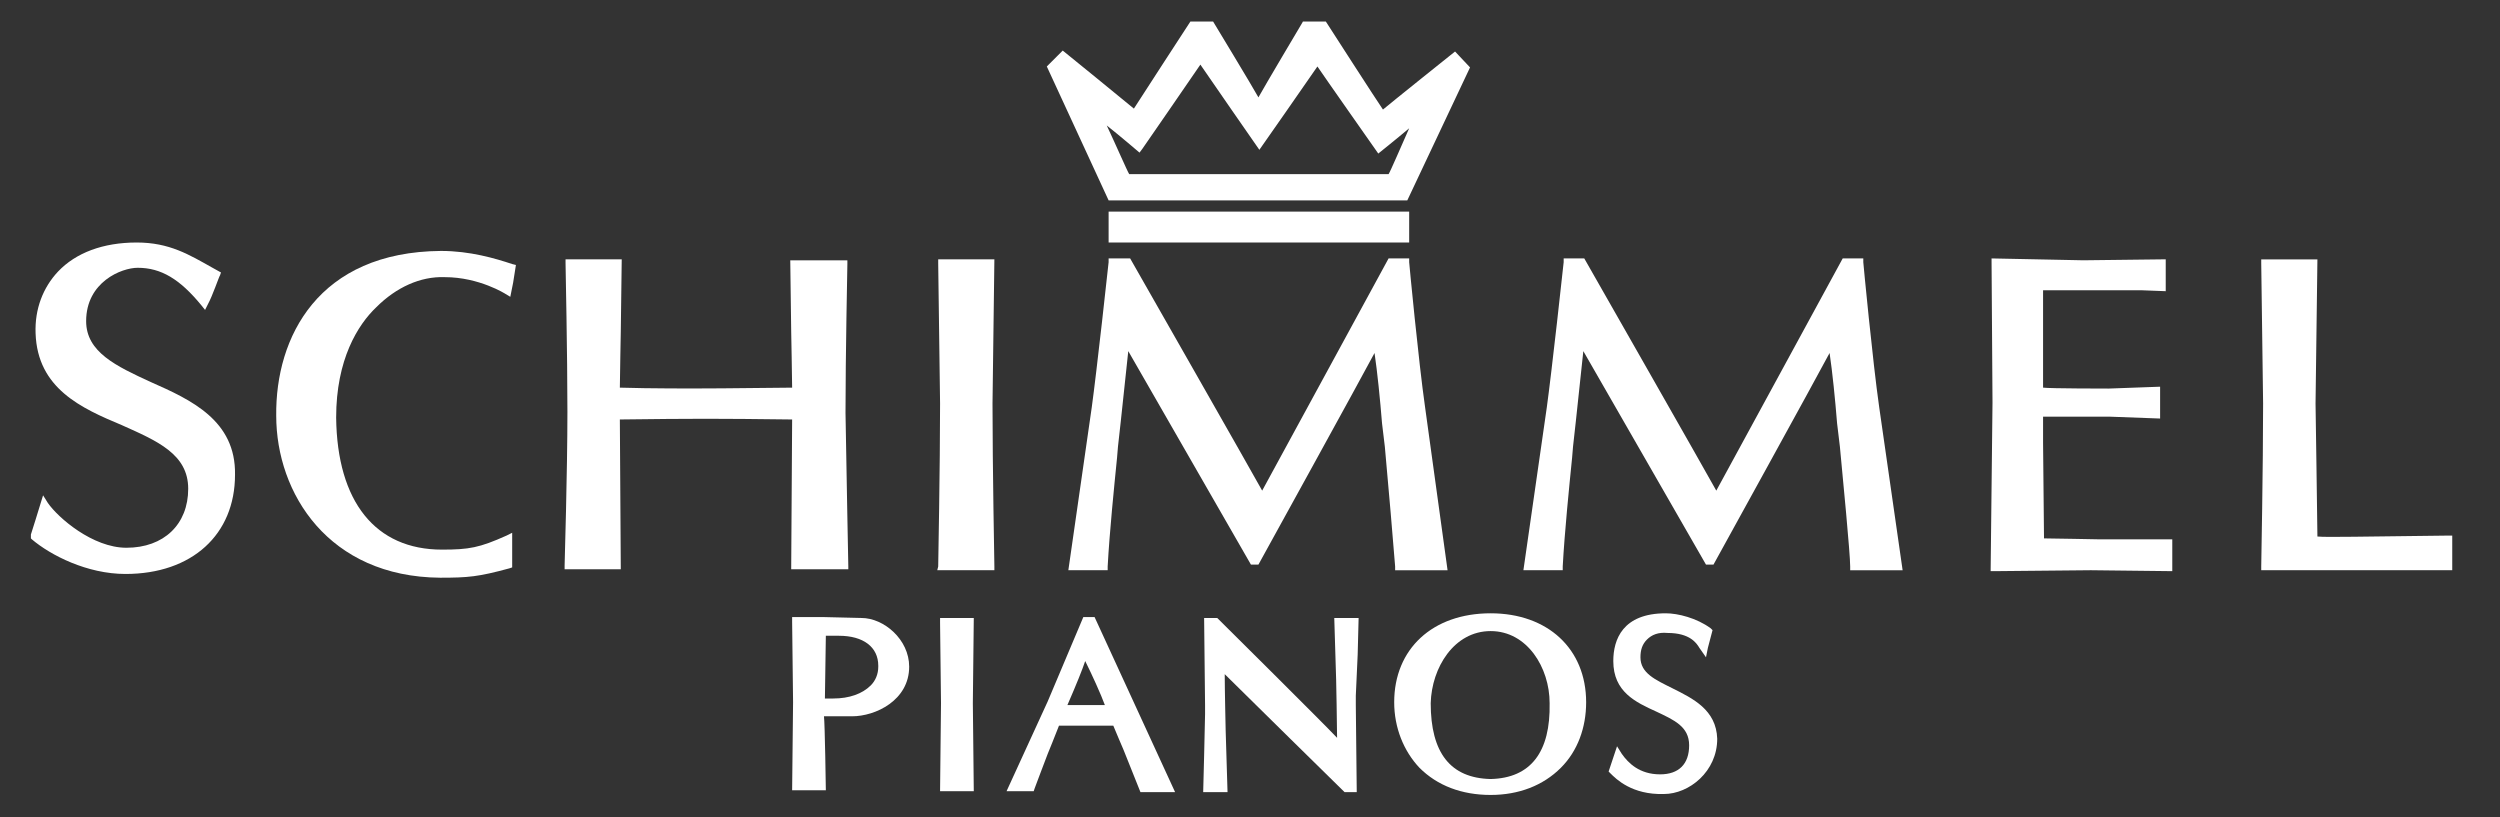 <?xml version="1.0" encoding="UTF-8"?>
<svg xmlns="http://www.w3.org/2000/svg" xmlns:xlink="http://www.w3.org/1999/xlink" version="1.1" id="Ebene_1" x="0px" y="0px" viewBox="0 0 267 87.3" style="enable-background:new 0 0 267 87.3;" xml:space="preserve">
<rect x="0" y="0" width="267" height="87.3" fill="#333333" stroke="none"/>
<style type="text/css">
	.st0{fill:#ffffff;}
	.st1{clip-path:url(#SVGID_00000160169045499978452840000001603163611110668197_);fill:#ffffff;}
	.st2{clip-path:url(#SVGID_00000038380575598135054450000017907340627438139295_);fill:#ffffff;}
	.st3{clip-path:url(#SVGID_00000085967659920786281680000006269463154471934646_);fill:#ffffff;}
	.st4{clip-path:url(#SVGID_00000093167199914371508380000007181837626237418917_);fill:#ffffff;}
	.st5{clip-path:url(#SVGID_00000107572338637243835570000006692600607164975005_);fill:#ffffff;}
	.st6{clip-path:url(#SVGID_00000052068547311473099840000009237284816031215803_);fill:#ffffff;}
	.st7{clip-path:url(#SVGID_00000083060542452651429040000006779073811382188461_);fill:#ffffff;}
	.st8{clip-path:url(#SVGID_00000182491983655278481350000001041895612962301606_);fill:#ffffff;}
	.st9{clip-path:url(#SVGID_00000159435989884803907320000000441558737107812254_);fill:#ffffff;}
	.st10{clip-path:url(#SVGID_00000030481411322102866490000011237162671303711388_);fill:#ffffff;}
	.st11{clip-path:url(#SVGID_00000029022592086082386160000014636661795551851393_);fill:#ffffff;}
	.st12{clip-path:url(#SVGID_00000135679167913911966510000006931612239883448759_);fill:#ffffff;}
	.st13{clip-path:url(#SVGID_00000119108736136557996820000009067355087578935948_);fill:#ffffff;}
	.st14{clip-path:url(#SVGID_00000159458034900144276940000003088443129453286282_);fill:#ffffff;}
	.st15{clip-path:url(#SVGID_00000009557380222712392060000014358458719526555824_);fill:#ffffff;}
</style>
<polygon class="st0" points="124.6,22.6 120.5,22.6 118.4,22.6 118.4,25.9 150.5,25.9 150.5,22.6 "></polygon>
<g>
	<defs>
		<rect id="SVGID_1_" x="3.3" y="2.3" width="258.7" height="82.6"></rect>
	</defs>
	<clipPath id="SVGID_00000036250763201714057120000007905638163082912951_">
		<use xlink:href="#SVGID_1_" style="overflow:visible;"></use>
	</clipPath>
	<path style="clip-path:url(#SVGID_00000036250763201714057120000007905638163082912951_);fill:#ffffff;" d="M16.1,40.8   c-3.7-1.7-6.9-3.2-6.9-6.5c0-4.2,3.8-5.7,5.5-5.7c2.5,0,4.5,1.2,6.8,4l0.4,0.5l0.3-0.6c0.5-0.9,1.2-3,1.3-3.1l0.1-0.3l-0.9-0.5   c-2.5-1.4-4.6-2.7-8.1-2.7c-3.6,0-6.5,1.1-8.4,3.1c-1.6,1.7-2.5,4-2.4,6.6c0.2,5.9,4.9,8,9.2,9.8c3.8,1.7,7.1,3.1,7.1,6.8   c0,3.8-2.6,6.3-6.6,6.3c-3.6,0-7.3-3.2-8.4-4.8l-0.5-0.8l-0.8,2.6l-0.6,1.9l0.2,0.2c2,1.7,5.9,3.7,10,3.7c7.1,0,11.7-4.2,11.7-10.6   C25.2,44.9,20.4,42.7,16.1,40.8"></path>
</g>
<g>
	<defs>
		<rect id="SVGID_00000114753195175338866820000002366470719407331506_" x="3.3" y="2.3" width="258.7" height="82.6"></rect>
	</defs>
	<clipPath id="SVGID_00000028323345375816622310000013286987930388918154_">
		<use xlink:href="#SVGID_00000114753195175338866820000002366470719407331506_" style="overflow:visible;"></use>
	</clipPath>
	<path style="clip-path:url(#SVGID_00000028323345375816622310000013286987930388918154_);fill:#ffffff;" d="M47.5,29.6   c3.7,0,6.5,1.8,6.5,1.8l0.5,0.3l0.3-1.5l0.3-1.9l-0.4-0.1c-1.8-0.6-4.5-1.4-7.6-1.4c-13.1,0.1-17.7,9.2-17.6,17.6   c0,8.3,5.6,17.2,17.5,17.3c3,0,4.1-0.1,7.4-1l0.3-0.1v-3.7l-0.6,0.3c-2.9,1.3-4,1.5-6.9,1.5c-7.1,0-11.2-5.1-11.3-14.1   c0-6.2,2.3-9.9,4.3-11.8C42.3,30.7,44.9,29.5,47.5,29.6"></path>
</g>
<g>
	<defs>
		<rect id="SVGID_00000091729327003921044410000000311786496589554327_" x="3.3" y="2.3" width="258.7" height="82.6"></rect>
	</defs>
	<clipPath id="SVGID_00000100384382876966918620000007124653494949321137_">
		<use xlink:href="#SVGID_00000091729327003921044410000000311786496589554327_" style="overflow:visible;"></use>
	</clipPath>
	<path style="clip-path:url(#SVGID_00000100384382876966918620000007124653494949321137_);fill:#ffffff;" d="M152.2,43.5   c-0.7-4.9-1.7-15.4-1.7-15.5l0-0.4l-2.2,0c0,0-12.8,23.5-13.5,24.8c-0.7-1.3-14.1-24.8-14.1-24.8l-0.6,0l-1.3,0h-0.4l0,0.4   c0,0.1-1.3,11.9-1.8,15.5l-2.5,17.4h4.2l0-0.4c0.2-3.7,0.7-8.6,1-11.6l0.1-1.2l0.3-2.7c0,0,0.6-5.6,0.8-7.5   c1.2,2.1,13.1,22.8,13.1,22.8h0.8c0,0,11.3-20.5,12.4-22.6c0.3,2,0.6,5,0.8,7.5l0.3,2.5c0.3,3.2,1,11.4,1.1,12.8l0,0.4h5.6   L152.2,43.5z"></path>
</g>
<g>
	<defs>
		<rect id="SVGID_00000175282830700647769390000015844477151757085083_" x="3.3" y="2.3" width="258.7" height="82.6"></rect>
	</defs>
	<clipPath id="SVGID_00000022533630851666980580000001278584332361385607_">
		<use xlink:href="#SVGID_00000175282830700647769390000015844477151757085083_" style="overflow:visible;"></use>
	</clipPath>
	<path style="clip-path:url(#SVGID_00000022533630851666980580000001278584332361385607_);fill:#ffffff;" d="M100.1,60.9h6.1l0-0.4   c0-0.1-0.2-10.7-0.2-17.4l0.2-15.4l-0.4,0l-5.6,0l0,0.4l0.2,15c0,6.7-0.2,17.3-0.2,17.4L100.1,60.9z"></path>
</g>
<g>
	<defs>
		<rect id="SVGID_00000083058168729639319640000009686056146546578069_" x="3.3" y="2.3" width="258.7" height="82.6"></rect>
	</defs>
	<clipPath id="SVGID_00000182496116628084844770000012453533356046196661_">
		<use xlink:href="#SVGID_00000083058168729639319640000009686056146546578069_" style="overflow:visible;"></use>
	</clipPath>
	<path style="clip-path:url(#SVGID_00000182496116628084844770000012453533356046196661_);fill:#ffffff;" d="M178.6,73.5   c-1.8-0.9-3.4-1.6-3.4-3.3c0-0.8,0.2-1.4,0.7-1.9c0.5-0.5,1.2-0.8,2.2-0.7c2.4,0,3.1,1.1,3.4,1.6l0.7,1l0.2-1l0.5-1.9l-0.2-0.2   c-1.5-1.1-3.5-1.6-4.8-1.6c-4.6,0-5.6,2.8-5.6,5.1c0,3.3,2.4,4.4,4.6,5.4c1.9,0.9,3.5,1.6,3.5,3.6c0,2-1.1,3.1-3.1,3.1   c-2.2,0-3.4-1.2-4.1-2.2l-0.5-0.8l-0.9,2.7l0.2,0.2c0.6,0.6,2.3,2.3,5.7,2.2c2.7,0,5.7-2.4,5.7-5.9   C183.3,75.8,180.8,74.6,178.6,73.5"></path>
</g>
<g>
	<defs>
		<rect id="SVGID_00000119093022670648212590000006553771055099044754_" x="3.3" y="2.3" width="258.7" height="82.6"></rect>
	</defs>
	<clipPath id="SVGID_00000006670190611605327600000016974772343662901652_">
		<use xlink:href="#SVGID_00000119093022670648212590000006553771055099044754_" style="overflow:visible;"></use>
	</clipPath>
	<path style="clip-path:url(#SVGID_00000006670190611605327600000016974772343662901652_);fill:#ffffff;" d="M90.6,60.9l0-0.4   c0-0.1-0.2-10.1-0.3-16.4c0-6.1,0.2-15.8,0.2-15.9l0-0.4h-6.1l0.1,7.6c0,0,0.1,5.3,0.1,6c-2.1,0-11.7,0.2-18.4,0c0-0.7,0.1-6,0.1-6   l0.1-7.7l-0.4,0h-5.6l0,0.4c0,0.1,0.2,9.8,0.2,15.9c0,6.3-0.3,16.3-0.3,16.4l0,0.4h6c0,0-0.1-15.2-0.1-16c8-0.1,10.3-0.1,18.4,0   c0,0.8-0.1,16-0.1,16H90.6z"></path>
</g>
<g>
	<defs>
		<rect id="SVGID_00000158718526937316201770000011554239469706205603_" x="3.3" y="2.3" width="258.7" height="82.6"></rect>
	</defs>
	<clipPath id="SVGID_00000119090522742393699680000005174715594836971955_">
		<use xlink:href="#SVGID_00000158718526937316201770000011554239469706205603_" style="overflow:visible;"></use>
	</clipPath>
	<path style="clip-path:url(#SVGID_00000119090522742393699680000005174715594836971955_);fill:#ffffff;" d="M200.7,43.5   c-0.7-4.9-1.7-15.4-1.7-15.5l0-0.4h-2.2c0,0-12.8,23.5-13.5,24.8c-0.7-1.3-14.1-24.8-14.1-24.8l-0.5,0l-1.3,0l-0.4,0l0,0.4   c0,0.1-1.3,11.9-1.8,15.5l-2.5,17.4h4.2l0-0.4c0.2-3.7,0.7-8.6,1-11.6l0.1-1.2l0.3-2.7c0,0,0.6-5.6,0.8-7.5   c1.2,2.1,13.1,22.8,13.1,22.8h0.8c0,0,11.3-20.5,12.4-22.6c0.3,2,0.6,5,0.8,7.5l0.3,2.5c0.3,3.2,1.1,11.4,1.1,12.8l0,0.4h5.6   L200.7,43.5z"></path>
</g>
<g>
	<defs>
		<rect id="SVGID_00000057128397320473312290000005383963989094450306_" x="3.3" y="2.3" width="258.7" height="82.6"></rect>
	</defs>
	<clipPath id="SVGID_00000091697326715151046310000002127674228791550855_">
		<use xlink:href="#SVGID_00000057128397320473312290000005383963989094450306_" style="overflow:visible;"></use>
	</clipPath>
	<path style="clip-path:url(#SVGID_00000091697326715151046310000002127674228791550855_);fill:#ffffff;" d="M224.1,57.6   c0,0-5.1-0.1-5.8-0.1c0-0.8-0.1-10.2-0.1-10.2s0-1.9,0-2.8c0.8,0,7.1,0,7.1,0l5.4,0.2l0-0.4v-3l-5.5,0.2c0,0-6.3,0-7-0.1   c0-0.5,0-1.1,0-1.1c0,0,0-7.5,0-9.3c0.6,0,6.2,0,6.2,0l4.3,0l2.6,0.1l0-0.4v-3l-0.4,0l-8.4,0.1l-9.8-0.2v0.4l0.1,15L212.6,61h0.4   l10.3-0.1L232,61v-0.4v-3L224.1,57.6z"></path>
</g>
<g>
	<defs>
		<rect id="SVGID_00000117658471301625961040000017910169586008469179_" x="3.3" y="2.3" width="258.7" height="82.6"></rect>
	</defs>
	<clipPath id="SVGID_00000030476527603890722420000017703455837473165721_">
		<use xlink:href="#SVGID_00000117658471301625961040000017910169586008469179_" style="overflow:visible;"></use>
	</clipPath>
	<path style="clip-path:url(#SVGID_00000030476527603890722420000017703455837473165721_);fill:#ffffff;" d="M261.9,60.5v-3.3   l-0.4,0c-9.4,0.1-12.9,0.2-14,0.1c0-0.8-0.2-14.2-0.2-14.2l0.2-15.4l-0.4,0l-5.6,0l0,0.4l0.2,15c0,6.7-0.2,17.3-0.2,17.4l0,0.4   l11.4,0l1.7,0l7.3,0L261.9,60.5z"></path>
</g>
<g>
	<defs>
		<rect id="SVGID_00000177460125086998790640000012039078875706097073_" x="3.3" y="2.3" width="258.7" height="82.6"></rect>
	</defs>
	<clipPath id="SVGID_00000119091119228957464730000000052771072550268309_">
		<use xlink:href="#SVGID_00000177460125086998790640000012039078875706097073_" style="overflow:visible;"></use>
	</clipPath>
	<path style="clip-path:url(#SVGID_00000119091119228957464730000000052771072550268309_);fill:#ffffff;" d="M145,69.9l0.1-3.9   l-0.5,0h-2.1l0.1,3.3l0.1,3.3c0,0,0.1,4.9,0.1,6.2c-1.3-1.4-12.8-12.8-12.8-12.8l-0.2,0l-1.2,0l0.1,9.3l0,1l-0.1,4.4l-0.1,3.9   l0.5,0h2.1l-0.1-3.3l-0.1-3.3c0,0-0.1-4.4-0.1-6c1.4,1.4,12.8,12.6,12.8,12.6l1.3,0l-0.1-9.3l0-1L145,69.9z"></path>
</g>
<g>
	<defs>
		<rect id="SVGID_00000080172273179829127620000016670734962688681884_" x="3.3" y="2.3" width="258.7" height="82.6"></rect>
	</defs>
	<clipPath id="SVGID_00000119090611481474645040000016220444166345532036_">
		<use xlink:href="#SVGID_00000080172273179829127620000016670734962688681884_" style="overflow:visible;"></use>
	</clipPath>
	<path style="clip-path:url(#SVGID_00000119090611481474645040000016220444166345532036_);fill:#ffffff;" d="M104,66h-0.5   c0,0-1.3,0-1.3,0c0,0-1.8,0-1.8,0l0,0.5l0.1,8.6l-0.1,9.4l0.5,0h3.1l-0.1-9.4L104,66z"></path>
</g>
<g>
	<defs>
		<rect id="SVGID_00000062153047361423067020000016113978511694972555_" x="3.3" y="2.3" width="258.7" height="82.6"></rect>
	</defs>
	<clipPath id="SVGID_00000029021280681056663980000001208524200964084153_">
		<use xlink:href="#SVGID_00000062153047361423067020000016113978511694972555_" style="overflow:visible;"></use>
	</clipPath>
	<path style="clip-path:url(#SVGID_00000029021280681056663980000001208524200964084153_);fill:#ffffff;" d="M120.6,18.6   c-0.2-0.3-1.5-3.3-2.4-5.2c1.4,1.1,3.5,2.9,3.5,2.9l0.3-0.4c0,0,5.6-8.1,6.2-9c0.6,0.9,6.3,9.1,6.3,9.1s5.6-8,6.2-8.9   c0.6,0.9,6.5,9.3,6.5,9.3s2-1.6,3.3-2.7c-0.8,1.8-2,4.6-2.2,4.9H120.6z M155.4,5.5c0,0-7,5.6-7.7,6.2c-0.5-0.7-6.1-9.4-6.1-9.4   l-2.4-0.1l-0.1,0.2c0,0-4.1,6.9-4.7,8c-0.6-1.1-4.9-8.2-4.9-8.2h-2.3c0,0-5.6,8.6-6.1,9.4c-0.7-0.6-7.6-6.2-7.6-6.2l-1.7,1.7   l6.6,14.3h31.9L157,7.2L155.4,5.5z"></path>
</g>
<g>
	<defs>
		<rect id="SVGID_00000141444553845006065330000005709132928506526644_" x="3.3" y="2.3" width="258.7" height="82.6"></rect>
	</defs>
	<clipPath id="SVGID_00000060005230383012550120000012070586582092214945_">
		<use xlink:href="#SVGID_00000141444553845006065330000005709132928506526644_" style="overflow:visible;"></use>
	</clipPath>
	<path style="clip-path:url(#SVGID_00000060005230383012550120000012070586582092214945_);fill:#ffffff;" d="M88.1,74.6   c0-0.1,0.1-6,0.1-6.7c0.5,0,1.2,0,1.2,0c0.1,0,0.2,0,0.2,0c2.6,0,4.2,1.2,4.2,3.2c0,0,0,0,0,0.1c0,0.8-0.3,1.5-0.8,2   c-0.9,0.9-2.3,1.4-4,1.4C89,74.6,88.3,74.6,88.1,74.6 M92,66l-4.2-0.1c0,0-1.4,0-1.4,0l-1.8,0l0,0.5l0.1,8.6l-0.1,9.4l0.5,0h3.1   c0,0-0.1-7.1-0.2-7.9c0.7,0,3,0,3,0c2.5,0,6.1-1.7,6.1-5.3C97.1,68.3,94.4,66,92,66"></path>
</g>
<g>
	<defs>
		<rect id="SVGID_00000061441732688283768440000003392772580958146987_" x="3.3" y="2.3" width="258.7" height="82.6"></rect>
	</defs>
	<clipPath id="SVGID_00000132792654500629471540000001458295276706879631_">
		<use xlink:href="#SVGID_00000061441732688283768440000003392772580958146987_" style="overflow:visible;"></use>
	</clipPath>
	<path style="clip-path:url(#SVGID_00000132792654500629471540000001458295276706879631_);fill:#ffffff;" d="M118,75.3   c-0.9,0-3.2,0-4,0c1-2.3,1.6-3.8,1.9-4.7C116.6,72,117.6,74.2,118,75.3 M116.9,65.9h-0.3h-0.9l-3.8,9l-4.4,9.6l0.7,0h2.2l0.1-0.3   c0.1-0.3,1.1-2.9,1.4-3.7c0,0,0.9-2.2,1.2-3c0.5,0,5.3,0,5.8,0c0.2,0.5,1.1,2.6,1.1,2.6l1.8,4.5l0.3,0l3.4,0L116.9,65.9z"></path>
</g>
<g>
	<defs>
		<rect id="SVGID_00000027575884907745616760000014841859198493213104_" x="3.3" y="2.3" width="258.7" height="82.6"></rect>
	</defs>
	<clipPath id="SVGID_00000171000068413397786940000007631869871333616258_">
		<use xlink:href="#SVGID_00000027575884907745616760000014841859198493213104_" style="overflow:visible;"></use>
	</clipPath>
	<path style="clip-path:url(#SVGID_00000171000068413397786940000007631869871333616258_);fill:#ffffff;" d="M159.2,83.2   c-4.3-0.1-6.4-2.8-6.4-8.1c0.1-3.8,2.5-7.7,6.4-7.7c3.9,0,6.3,3.9,6.3,7.7C165.6,80.3,163.5,83.1,159.2,83.2L159.2,83.2z    M159.2,65.5L159.2,65.5c-6.2,0-10.3,3.8-10.3,9.5c0,2.7,1,5.2,2.7,7c1.9,1.9,4.5,2.9,7.6,2.9c3,0,5.6-1,7.5-2.9   c1.8-1.8,2.7-4.3,2.7-7C169.4,69.3,165.3,65.5,159.2,65.5"></path>
</g>
</svg>
